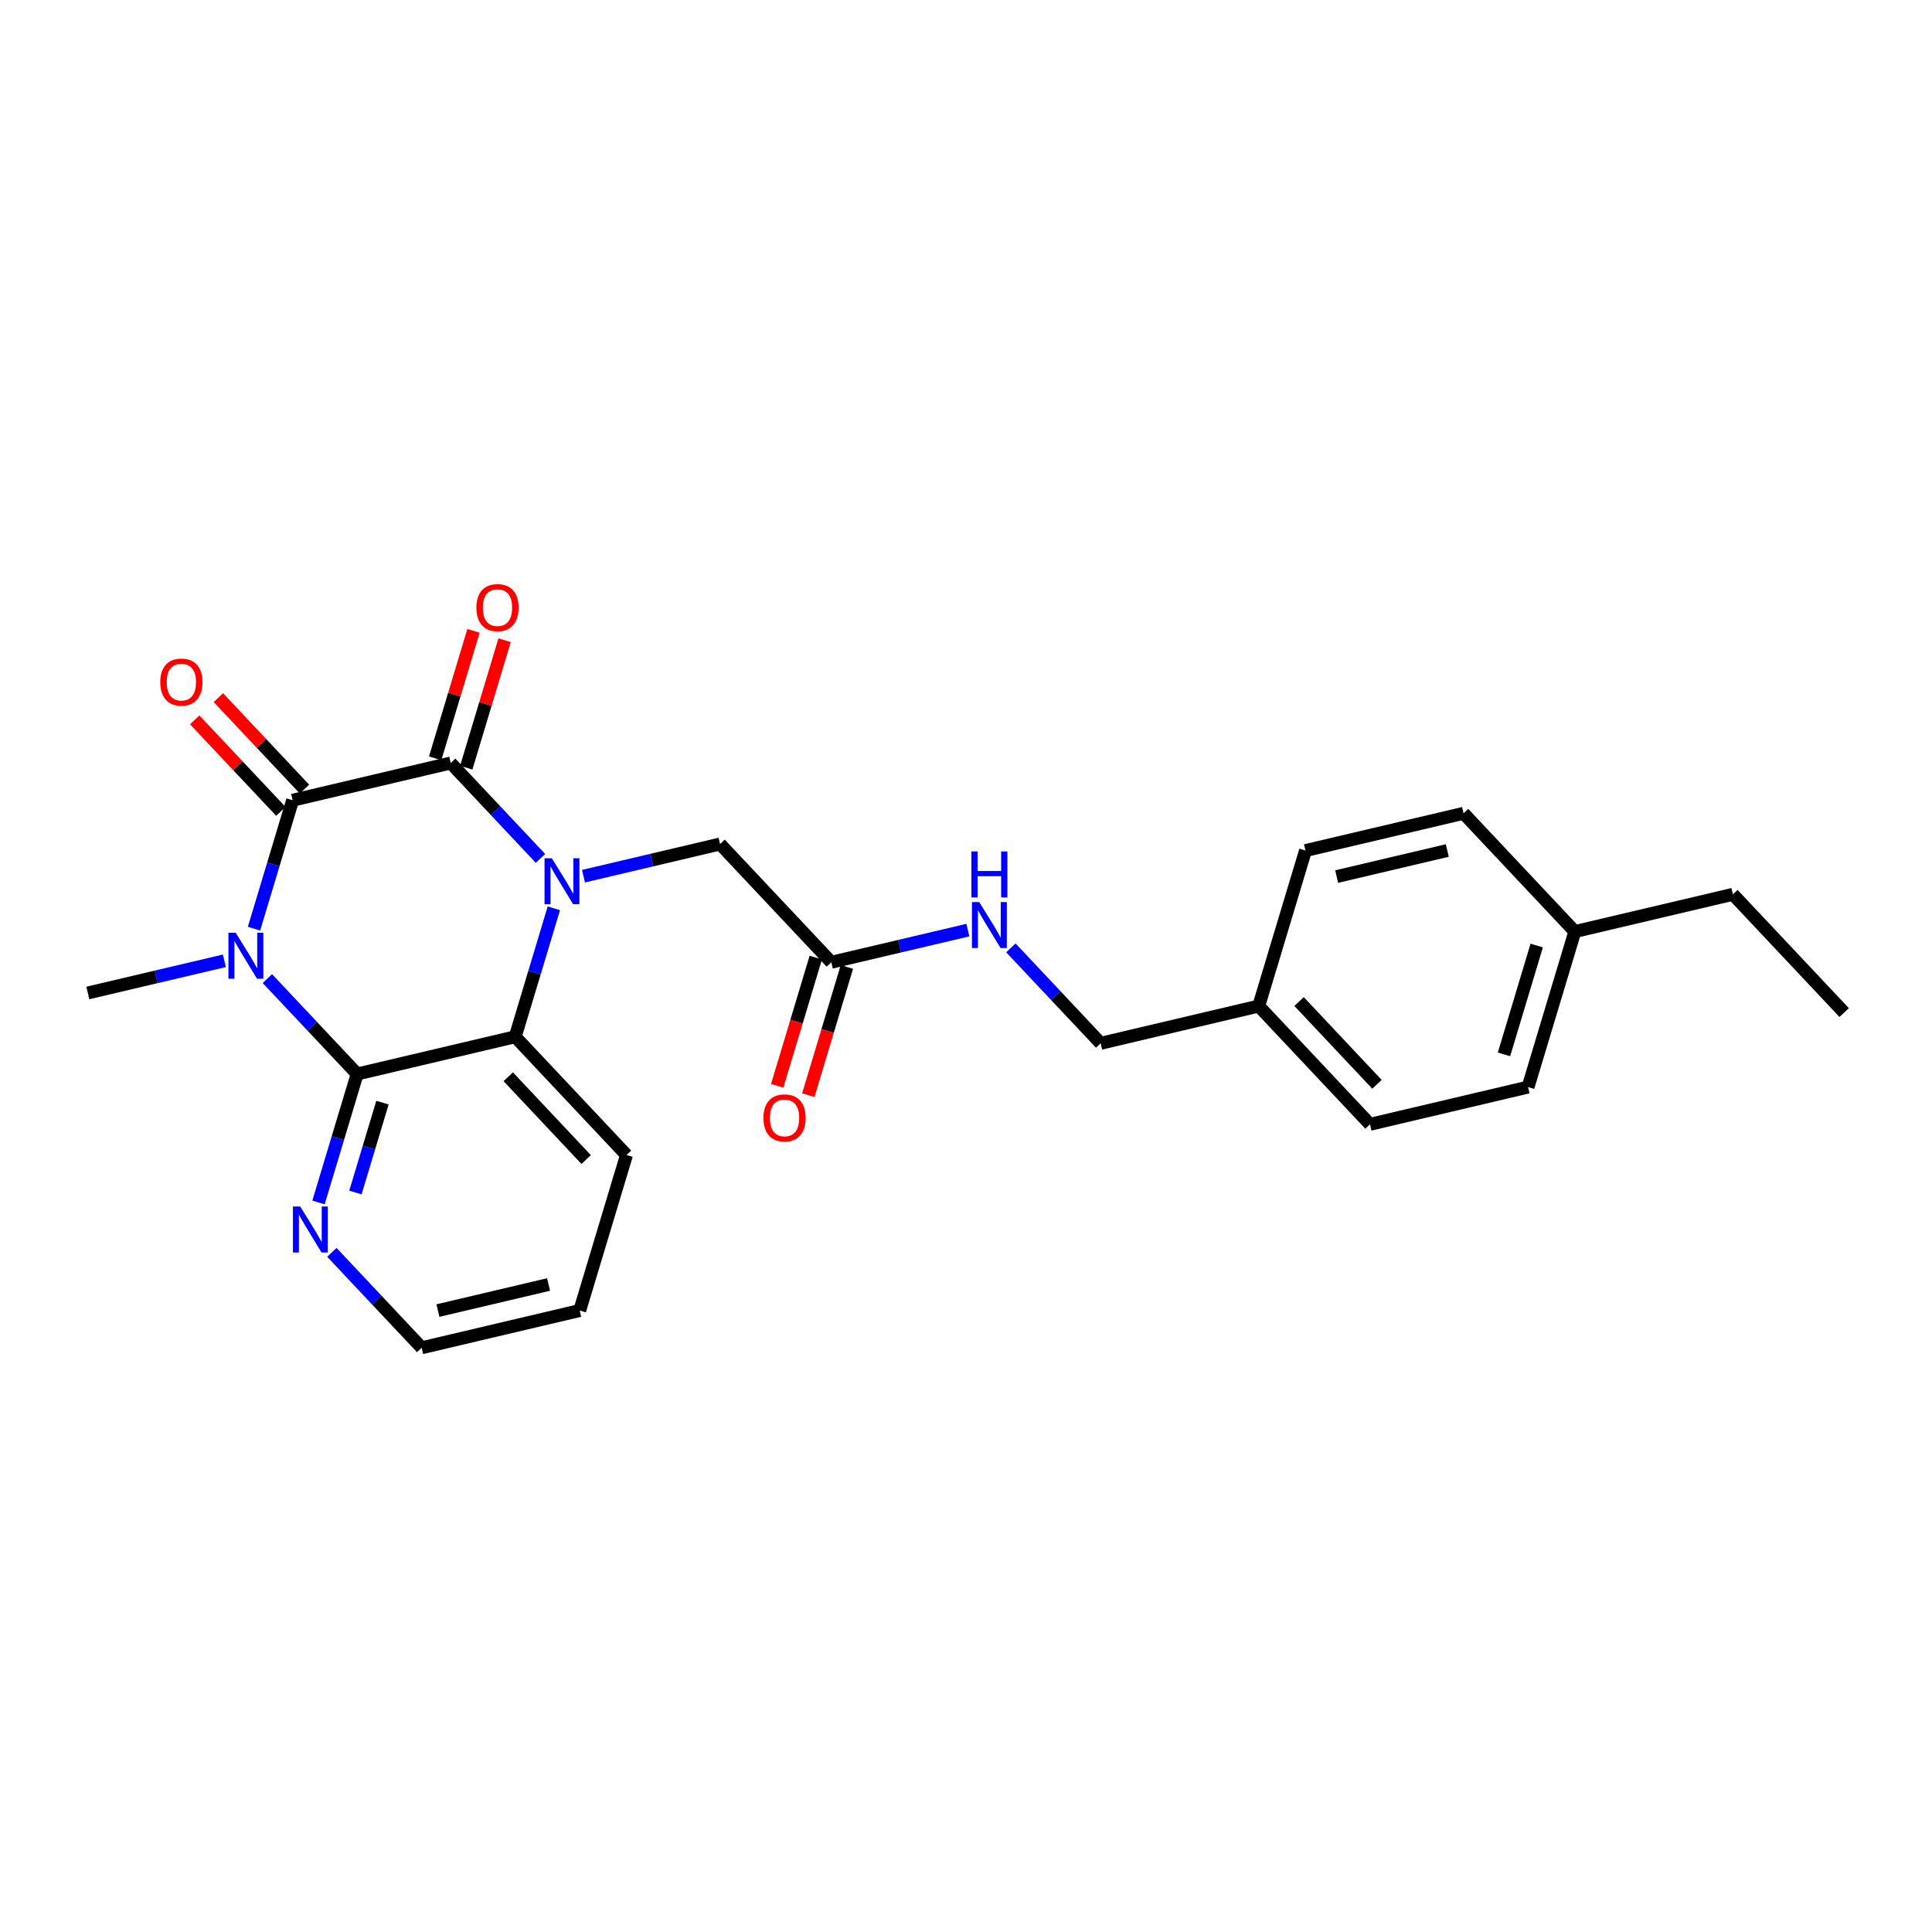 <?xml version='1.0' encoding='iso-8859-1'?>
<svg version='1.1' baseProfile='full'
              xmlns='http://www.w3.org/2000/svg'
                      xmlns:rdkit='http://www.rdkit.org/xml'
                      xmlns:xlink='http://www.w3.org/1999/xlink'
                  xml:space='preserve'
width='300px' height='300px' viewBox='0 0 300 300'>
<!-- END OF HEADER -->
<rect style='opacity:1.0;fill:#FFFFFF;stroke:none' width='300' height='300' x='0' y='0'> </rect>
<rect style='opacity:1.0;fill:#FFFFFF;stroke:none' width='300' height='300' x='0' y='0'> </rect>
<path class='bond-0 atom-0 atom-1' d='M 286.364,157.234 L 269.084,138.87' style='fill:none;fill-rule:evenodd;stroke:#000000;stroke-width:2.0px;stroke-linecap:butt;stroke-linejoin:miter;stroke-opacity:1' />
<path class='bond-1 atom-1 atom-2' d='M 269.084,138.87 L 244.541,144.653' style='fill:none;fill-rule:evenodd;stroke:#000000;stroke-width:2.0px;stroke-linecap:butt;stroke-linejoin:miter;stroke-opacity:1' />
<path class='bond-2 atom-2 atom-3' d='M 244.541,144.653 L 237.277,168.8' style='fill:none;fill-rule:evenodd;stroke:#000000;stroke-width:2.0px;stroke-linecap:butt;stroke-linejoin:miter;stroke-opacity:1' />
<path class='bond-2 atom-2 atom-3' d='M 238.622,146.822 L 233.538,163.725' style='fill:none;fill-rule:evenodd;stroke:#000000;stroke-width:2.0px;stroke-linecap:butt;stroke-linejoin:miter;stroke-opacity:1' />
<path class='bond-25 atom-25 atom-2' d='M 227.261,126.29 L 244.541,144.653' style='fill:none;fill-rule:evenodd;stroke:#000000;stroke-width:2.0px;stroke-linecap:butt;stroke-linejoin:miter;stroke-opacity:1' />
<path class='bond-3 atom-3 atom-4' d='M 237.277,168.8 L 212.734,174.583' style='fill:none;fill-rule:evenodd;stroke:#000000;stroke-width:2.0px;stroke-linecap:butt;stroke-linejoin:miter;stroke-opacity:1' />
<path class='bond-4 atom-4 atom-5' d='M 212.734,174.583 L 195.455,156.219' style='fill:none;fill-rule:evenodd;stroke:#000000;stroke-width:2.0px;stroke-linecap:butt;stroke-linejoin:miter;stroke-opacity:1' />
<path class='bond-4 atom-4 atom-5' d='M 213.815,168.372 L 201.719,155.518' style='fill:none;fill-rule:evenodd;stroke:#000000;stroke-width:2.0px;stroke-linecap:butt;stroke-linejoin:miter;stroke-opacity:1' />
<path class='bond-5 atom-5 atom-6' d='M 195.455,156.219 L 170.911,162.002' style='fill:none;fill-rule:evenodd;stroke:#000000;stroke-width:2.0px;stroke-linecap:butt;stroke-linejoin:miter;stroke-opacity:1' />
<path class='bond-23 atom-5 atom-24' d='M 195.455,156.219 L 202.718,132.073' style='fill:none;fill-rule:evenodd;stroke:#000000;stroke-width:2.0px;stroke-linecap:butt;stroke-linejoin:miter;stroke-opacity:1' />
<path class='bond-6 atom-6 atom-7' d='M 170.911,162.002 L 163.941,154.594' style='fill:none;fill-rule:evenodd;stroke:#000000;stroke-width:2.0px;stroke-linecap:butt;stroke-linejoin:miter;stroke-opacity:1' />
<path class='bond-6 atom-6 atom-7' d='M 163.941,154.594 L 156.97,147.186' style='fill:none;fill-rule:evenodd;stroke:#0000FF;stroke-width:2.0px;stroke-linecap:butt;stroke-linejoin:miter;stroke-opacity:1' />
<path class='bond-7 atom-7 atom-8' d='M 150.293,144.425 L 139.691,146.923' style='fill:none;fill-rule:evenodd;stroke:#0000FF;stroke-width:2.0px;stroke-linecap:butt;stroke-linejoin:miter;stroke-opacity:1' />
<path class='bond-7 atom-7 atom-8' d='M 139.691,146.923 L 129.089,149.421' style='fill:none;fill-rule:evenodd;stroke:#000000;stroke-width:2.0px;stroke-linecap:butt;stroke-linejoin:miter;stroke-opacity:1' />
<path class='bond-8 atom-8 atom-9' d='M 126.674,148.695 L 123.68,158.648' style='fill:none;fill-rule:evenodd;stroke:#000000;stroke-width:2.0px;stroke-linecap:butt;stroke-linejoin:miter;stroke-opacity:1' />
<path class='bond-8 atom-8 atom-9' d='M 123.68,158.648 L 120.686,168.6' style='fill:none;fill-rule:evenodd;stroke:#FF0000;stroke-width:2.0px;stroke-linecap:butt;stroke-linejoin:miter;stroke-opacity:1' />
<path class='bond-8 atom-8 atom-9' d='M 131.503,150.148 L 128.509,160.1' style='fill:none;fill-rule:evenodd;stroke:#000000;stroke-width:2.0px;stroke-linecap:butt;stroke-linejoin:miter;stroke-opacity:1' />
<path class='bond-8 atom-8 atom-9' d='M 128.509,160.1 L 125.516,170.053' style='fill:none;fill-rule:evenodd;stroke:#FF0000;stroke-width:2.0px;stroke-linecap:butt;stroke-linejoin:miter;stroke-opacity:1' />
<path class='bond-9 atom-8 atom-10' d='M 129.089,149.421 L 111.809,131.058' style='fill:none;fill-rule:evenodd;stroke:#000000;stroke-width:2.0px;stroke-linecap:butt;stroke-linejoin:miter;stroke-opacity:1' />
<path class='bond-10 atom-10 atom-11' d='M 111.809,131.058 L 101.207,133.556' style='fill:none;fill-rule:evenodd;stroke:#000000;stroke-width:2.0px;stroke-linecap:butt;stroke-linejoin:miter;stroke-opacity:1' />
<path class='bond-10 atom-10 atom-11' d='M 101.207,133.556 L 90.604,136.054' style='fill:none;fill-rule:evenodd;stroke:#0000FF;stroke-width:2.0px;stroke-linecap:butt;stroke-linejoin:miter;stroke-opacity:1' />
<path class='bond-11 atom-11 atom-12' d='M 83.927,133.293 L 76.957,125.885' style='fill:none;fill-rule:evenodd;stroke:#0000FF;stroke-width:2.0px;stroke-linecap:butt;stroke-linejoin:miter;stroke-opacity:1' />
<path class='bond-11 atom-11 atom-12' d='M 76.957,125.885 L 69.986,118.477' style='fill:none;fill-rule:evenodd;stroke:#000000;stroke-width:2.0px;stroke-linecap:butt;stroke-linejoin:miter;stroke-opacity:1' />
<path class='bond-26 atom-23 atom-11' d='M 80.002,160.987 L 83.002,151.014' style='fill:none;fill-rule:evenodd;stroke:#000000;stroke-width:2.0px;stroke-linecap:butt;stroke-linejoin:miter;stroke-opacity:1' />
<path class='bond-26 atom-23 atom-11' d='M 83.002,151.014 L 86.002,141.042' style='fill:none;fill-rule:evenodd;stroke:#0000FF;stroke-width:2.0px;stroke-linecap:butt;stroke-linejoin:miter;stroke-opacity:1' />
<path class='bond-12 atom-12 atom-13' d='M 72.401,119.204 L 75.378,109.306' style='fill:none;fill-rule:evenodd;stroke:#000000;stroke-width:2.0px;stroke-linecap:butt;stroke-linejoin:miter;stroke-opacity:1' />
<path class='bond-12 atom-12 atom-13' d='M 75.378,109.306 L 78.355,99.409' style='fill:none;fill-rule:evenodd;stroke:#FF0000;stroke-width:2.0px;stroke-linecap:butt;stroke-linejoin:miter;stroke-opacity:1' />
<path class='bond-12 atom-12 atom-13' d='M 67.571,117.751 L 70.549,107.854' style='fill:none;fill-rule:evenodd;stroke:#000000;stroke-width:2.0px;stroke-linecap:butt;stroke-linejoin:miter;stroke-opacity:1' />
<path class='bond-12 atom-12 atom-13' d='M 70.549,107.854 L 73.526,97.957' style='fill:none;fill-rule:evenodd;stroke:#FF0000;stroke-width:2.0px;stroke-linecap:butt;stroke-linejoin:miter;stroke-opacity:1' />
<path class='bond-13 atom-12 atom-14' d='M 69.986,118.477 L 45.443,124.26' style='fill:none;fill-rule:evenodd;stroke:#000000;stroke-width:2.0px;stroke-linecap:butt;stroke-linejoin:miter;stroke-opacity:1' />
<path class='bond-14 atom-14 atom-15' d='M 47.279,122.532 L 40.594,115.427' style='fill:none;fill-rule:evenodd;stroke:#000000;stroke-width:2.0px;stroke-linecap:butt;stroke-linejoin:miter;stroke-opacity:1' />
<path class='bond-14 atom-14 atom-15' d='M 40.594,115.427 L 33.908,108.322' style='fill:none;fill-rule:evenodd;stroke:#FF0000;stroke-width:2.0px;stroke-linecap:butt;stroke-linejoin:miter;stroke-opacity:1' />
<path class='bond-14 atom-14 atom-15' d='M 43.607,125.988 L 36.921,118.883' style='fill:none;fill-rule:evenodd;stroke:#000000;stroke-width:2.0px;stroke-linecap:butt;stroke-linejoin:miter;stroke-opacity:1' />
<path class='bond-14 atom-14 atom-15' d='M 36.921,118.883 L 30.235,111.778' style='fill:none;fill-rule:evenodd;stroke:#FF0000;stroke-width:2.0px;stroke-linecap:butt;stroke-linejoin:miter;stroke-opacity:1' />
<path class='bond-15 atom-14 atom-16' d='M 45.443,124.26 L 42.443,134.233' style='fill:none;fill-rule:evenodd;stroke:#000000;stroke-width:2.0px;stroke-linecap:butt;stroke-linejoin:miter;stroke-opacity:1' />
<path class='bond-15 atom-14 atom-16' d='M 42.443,134.233 L 39.443,144.206' style='fill:none;fill-rule:evenodd;stroke:#0000FF;stroke-width:2.0px;stroke-linecap:butt;stroke-linejoin:miter;stroke-opacity:1' />
<path class='bond-16 atom-16 atom-17' d='M 34.841,149.193 L 24.239,151.691' style='fill:none;fill-rule:evenodd;stroke:#0000FF;stroke-width:2.0px;stroke-linecap:butt;stroke-linejoin:miter;stroke-opacity:1' />
<path class='bond-16 atom-16 atom-17' d='M 24.239,151.691 L 13.636,154.189' style='fill:none;fill-rule:evenodd;stroke:#000000;stroke-width:2.0px;stroke-linecap:butt;stroke-linejoin:miter;stroke-opacity:1' />
<path class='bond-17 atom-16 atom-18' d='M 41.518,151.954 L 48.489,159.362' style='fill:none;fill-rule:evenodd;stroke:#0000FF;stroke-width:2.0px;stroke-linecap:butt;stroke-linejoin:miter;stroke-opacity:1' />
<path class='bond-17 atom-16 atom-18' d='M 48.489,159.362 L 55.459,166.77' style='fill:none;fill-rule:evenodd;stroke:#000000;stroke-width:2.0px;stroke-linecap:butt;stroke-linejoin:miter;stroke-opacity:1' />
<path class='bond-18 atom-18 atom-19' d='M 55.459,166.77 L 52.459,176.743' style='fill:none;fill-rule:evenodd;stroke:#000000;stroke-width:2.0px;stroke-linecap:butt;stroke-linejoin:miter;stroke-opacity:1' />
<path class='bond-18 atom-18 atom-19' d='M 52.459,176.743 L 49.459,186.716' style='fill:none;fill-rule:evenodd;stroke:#0000FF;stroke-width:2.0px;stroke-linecap:butt;stroke-linejoin:miter;stroke-opacity:1' />
<path class='bond-18 atom-18 atom-19' d='M 59.389,171.215 L 57.289,178.196' style='fill:none;fill-rule:evenodd;stroke:#000000;stroke-width:2.0px;stroke-linecap:butt;stroke-linejoin:miter;stroke-opacity:1' />
<path class='bond-18 atom-18 atom-19' d='M 57.289,178.196 L 55.189,185.176' style='fill:none;fill-rule:evenodd;stroke:#0000FF;stroke-width:2.0px;stroke-linecap:butt;stroke-linejoin:miter;stroke-opacity:1' />
<path class='bond-27 atom-23 atom-18' d='M 80.002,160.987 L 55.459,166.77' style='fill:none;fill-rule:evenodd;stroke:#000000;stroke-width:2.0px;stroke-linecap:butt;stroke-linejoin:miter;stroke-opacity:1' />
<path class='bond-19 atom-19 atom-20' d='M 51.534,194.464 L 58.505,201.872' style='fill:none;fill-rule:evenodd;stroke:#0000FF;stroke-width:2.0px;stroke-linecap:butt;stroke-linejoin:miter;stroke-opacity:1' />
<path class='bond-19 atom-19 atom-20' d='M 58.505,201.872 L 65.475,209.28' style='fill:none;fill-rule:evenodd;stroke:#000000;stroke-width:2.0px;stroke-linecap:butt;stroke-linejoin:miter;stroke-opacity:1' />
<path class='bond-20 atom-20 atom-21' d='M 65.475,209.28 L 90.019,203.497' style='fill:none;fill-rule:evenodd;stroke:#000000;stroke-width:2.0px;stroke-linecap:butt;stroke-linejoin:miter;stroke-opacity:1' />
<path class='bond-20 atom-20 atom-21' d='M 68,203.504 L 85.181,199.456' style='fill:none;fill-rule:evenodd;stroke:#000000;stroke-width:2.0px;stroke-linecap:butt;stroke-linejoin:miter;stroke-opacity:1' />
<path class='bond-21 atom-21 atom-22' d='M 90.019,203.497 L 97.282,179.351' style='fill:none;fill-rule:evenodd;stroke:#000000;stroke-width:2.0px;stroke-linecap:butt;stroke-linejoin:miter;stroke-opacity:1' />
<path class='bond-22 atom-22 atom-23' d='M 97.282,179.351 L 80.002,160.987' style='fill:none;fill-rule:evenodd;stroke:#000000;stroke-width:2.0px;stroke-linecap:butt;stroke-linejoin:miter;stroke-opacity:1' />
<path class='bond-22 atom-22 atom-23' d='M 91.017,180.052 L 78.922,167.198' style='fill:none;fill-rule:evenodd;stroke:#000000;stroke-width:2.0px;stroke-linecap:butt;stroke-linejoin:miter;stroke-opacity:1' />
<path class='bond-24 atom-24 atom-25' d='M 202.718,132.073 L 227.261,126.29' style='fill:none;fill-rule:evenodd;stroke:#000000;stroke-width:2.0px;stroke-linecap:butt;stroke-linejoin:miter;stroke-opacity:1' />
<path class='bond-24 atom-24 atom-25' d='M 207.556,136.114 L 224.736,132.066' style='fill:none;fill-rule:evenodd;stroke:#000000;stroke-width:2.0px;stroke-linecap:butt;stroke-linejoin:miter;stroke-opacity:1' />
<path  class='atom-7' d='M 152.053 140.068
L 154.393 143.85
Q 154.625 144.223, 154.998 144.899
Q 155.372 145.575, 155.392 145.615
L 155.392 140.068
L 156.34 140.068
L 156.34 147.209
L 155.361 147.209
L 152.85 143.074
Q 152.558 142.589, 152.245 142.035
Q 151.942 141.48, 151.852 141.309
L 151.852 147.209
L 150.924 147.209
L 150.924 140.068
L 152.053 140.068
' fill='#0000FF'/>
<path  class='atom-7' d='M 150.838 132.213
L 151.806 132.213
L 151.806 135.249
L 155.457 135.249
L 155.457 132.213
L 156.426 132.213
L 156.426 139.354
L 155.457 139.354
L 155.457 136.056
L 151.806 136.056
L 151.806 139.354
L 150.838 139.354
L 150.838 132.213
' fill='#0000FF'/>
<path  class='atom-9' d='M 118.547 173.588
Q 118.547 171.873, 119.394 170.915
Q 120.242 169.957, 121.825 169.957
Q 123.409 169.957, 124.256 170.915
Q 125.103 171.873, 125.103 173.588
Q 125.103 175.323, 124.246 176.311
Q 123.389 177.29, 121.825 177.29
Q 120.252 177.29, 119.394 176.311
Q 118.547 175.333, 118.547 173.588
M 121.825 176.483
Q 122.914 176.483, 123.499 175.756
Q 124.095 175.02, 124.095 173.588
Q 124.095 172.186, 123.499 171.48
Q 122.914 170.764, 121.825 170.764
Q 120.736 170.764, 120.141 171.47
Q 119.556 172.176, 119.556 173.588
Q 119.556 175.03, 120.141 175.756
Q 120.736 176.483, 121.825 176.483
' fill='#FF0000'/>
<path  class='atom-11' d='M 85.687 133.27
L 88.027 137.053
Q 88.259 137.426, 88.632 138.102
Q 89.006 138.777, 89.026 138.818
L 89.026 133.27
L 89.974 133.27
L 89.974 140.411
L 88.996 140.411
L 86.484 136.276
Q 86.192 135.792, 85.879 135.237
Q 85.576 134.682, 85.486 134.511
L 85.486 140.411
L 84.558 140.411
L 84.558 133.27
L 85.687 133.27
' fill='#0000FF'/>
<path  class='atom-13' d='M 73.972 94.351
Q 73.972 92.636, 74.819 91.678
Q 75.666 90.72, 77.249 90.72
Q 78.833 90.72, 79.68 91.678
Q 80.527 92.636, 80.527 94.351
Q 80.527 96.086, 79.67 97.074
Q 78.813 98.053, 77.249 98.053
Q 75.676 98.053, 74.819 97.074
Q 73.972 96.096, 73.972 94.351
M 77.249 97.246
Q 78.339 97.246, 78.924 96.519
Q 79.519 95.783, 79.519 94.351
Q 79.519 92.949, 78.924 92.243
Q 78.339 91.527, 77.249 91.527
Q 76.16 91.527, 75.565 92.233
Q 74.98 92.939, 74.98 94.351
Q 74.98 95.793, 75.565 96.519
Q 76.16 97.246, 77.249 97.246
' fill='#FF0000'/>
<path  class='atom-15' d='M 24.885 105.917
Q 24.885 104.202, 25.732 103.244
Q 26.58 102.286, 28.163 102.286
Q 29.747 102.286, 30.594 103.244
Q 31.441 104.202, 31.441 105.917
Q 31.441 107.652, 30.584 108.64
Q 29.727 109.618, 28.163 109.618
Q 26.59 109.618, 25.732 108.64
Q 24.885 107.662, 24.885 105.917
M 28.163 108.812
Q 29.253 108.812, 29.837 108.085
Q 30.433 107.349, 30.433 105.917
Q 30.433 104.515, 29.837 103.809
Q 29.253 103.093, 28.163 103.093
Q 27.074 103.093, 26.479 103.799
Q 25.894 104.505, 25.894 105.917
Q 25.894 107.359, 26.479 108.085
Q 27.074 108.812, 28.163 108.812
' fill='#FF0000'/>
<path  class='atom-16' d='M 36.601 144.836
L 38.941 148.618
Q 39.173 148.992, 39.546 149.667
Q 39.919 150.343, 39.94 150.383
L 39.94 144.836
L 40.888 144.836
L 40.888 151.977
L 39.909 151.977
L 37.398 147.842
Q 37.105 147.358, 36.793 146.803
Q 36.49 146.248, 36.399 146.077
L 36.399 151.977
L 35.471 151.977
L 35.471 144.836
L 36.601 144.836
' fill='#0000FF'/>
<path  class='atom-19' d='M 46.617 187.346
L 48.957 191.128
Q 49.189 191.501, 49.562 192.177
Q 49.936 192.853, 49.956 192.893
L 49.956 187.346
L 50.904 187.346
L 50.904 194.487
L 49.926 194.487
L 47.414 190.352
Q 47.122 189.868, 46.809 189.313
Q 46.506 188.758, 46.416 188.587
L 46.416 194.487
L 45.488 194.487
L 45.488 187.346
L 46.617 187.346
' fill='#0000FF'/>
</svg>
